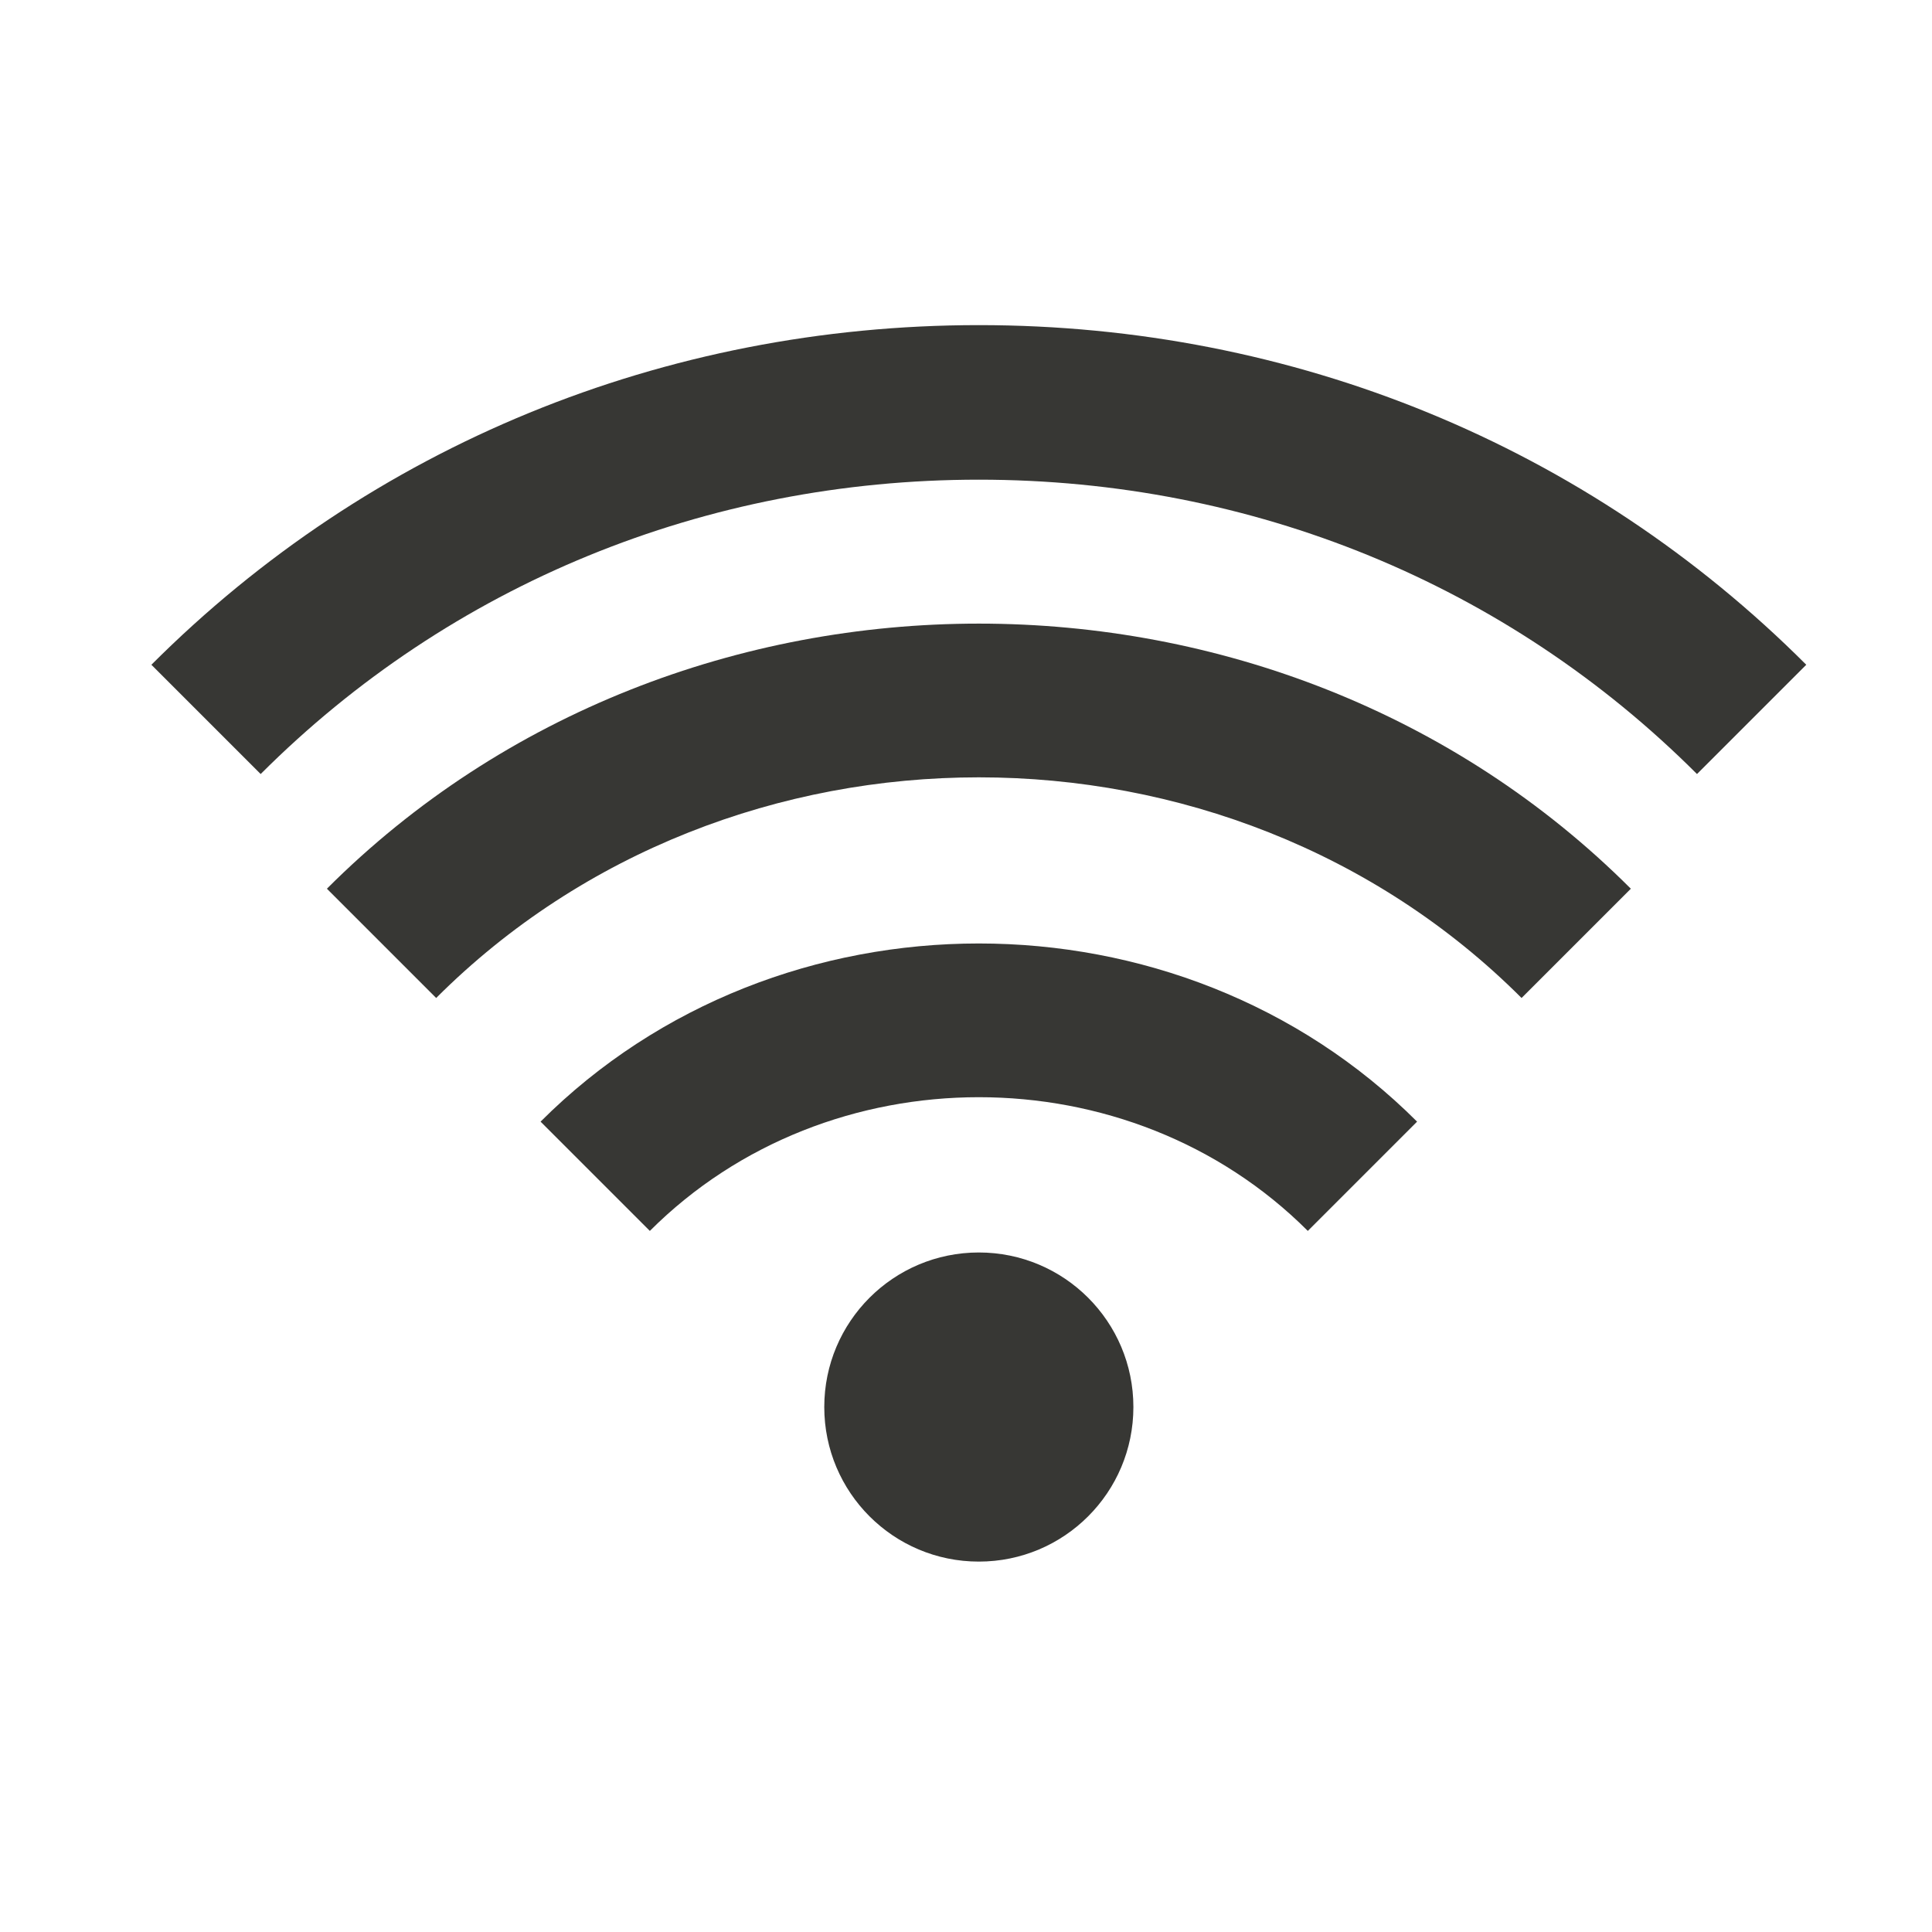 <svg width="25" height="25" viewBox="0 0 25 25" fill="none" xmlns="http://www.w3.org/2000/svg">
<path d="M12.666 6.207C16.203 6.207 19.503 7.56 21.959 10.016L23.373 8.602C20.54 5.768 16.737 4.207 12.666 4.207C8.595 4.208 4.792 5.768 1.959 8.602L3.373 10.016C5.829 7.56 9.129 6.207 12.666 6.207ZM18.337 14.514C15.263 11.44 10.069 11.44 6.995 14.514L8.409 15.928C10.716 13.621 14.616 13.621 16.923 15.928L18.337 14.514Z" fill="#373734"/>
<path d="M21.103 11.5C16.531 6.926 8.802 6.926 4.23 11.5L5.644 12.914C9.451 9.107 15.882 9.107 19.689 12.914L21.103 11.5Z" fill="#373734"/>
<path d="M12.666 20.207C13.771 20.207 14.666 19.312 14.666 18.207C14.666 17.102 13.771 16.207 12.666 16.207C11.561 16.207 10.666 17.102 10.666 18.207C10.666 19.312 11.561 20.207 12.666 20.207Z" fill="#373734"/>
</svg>
